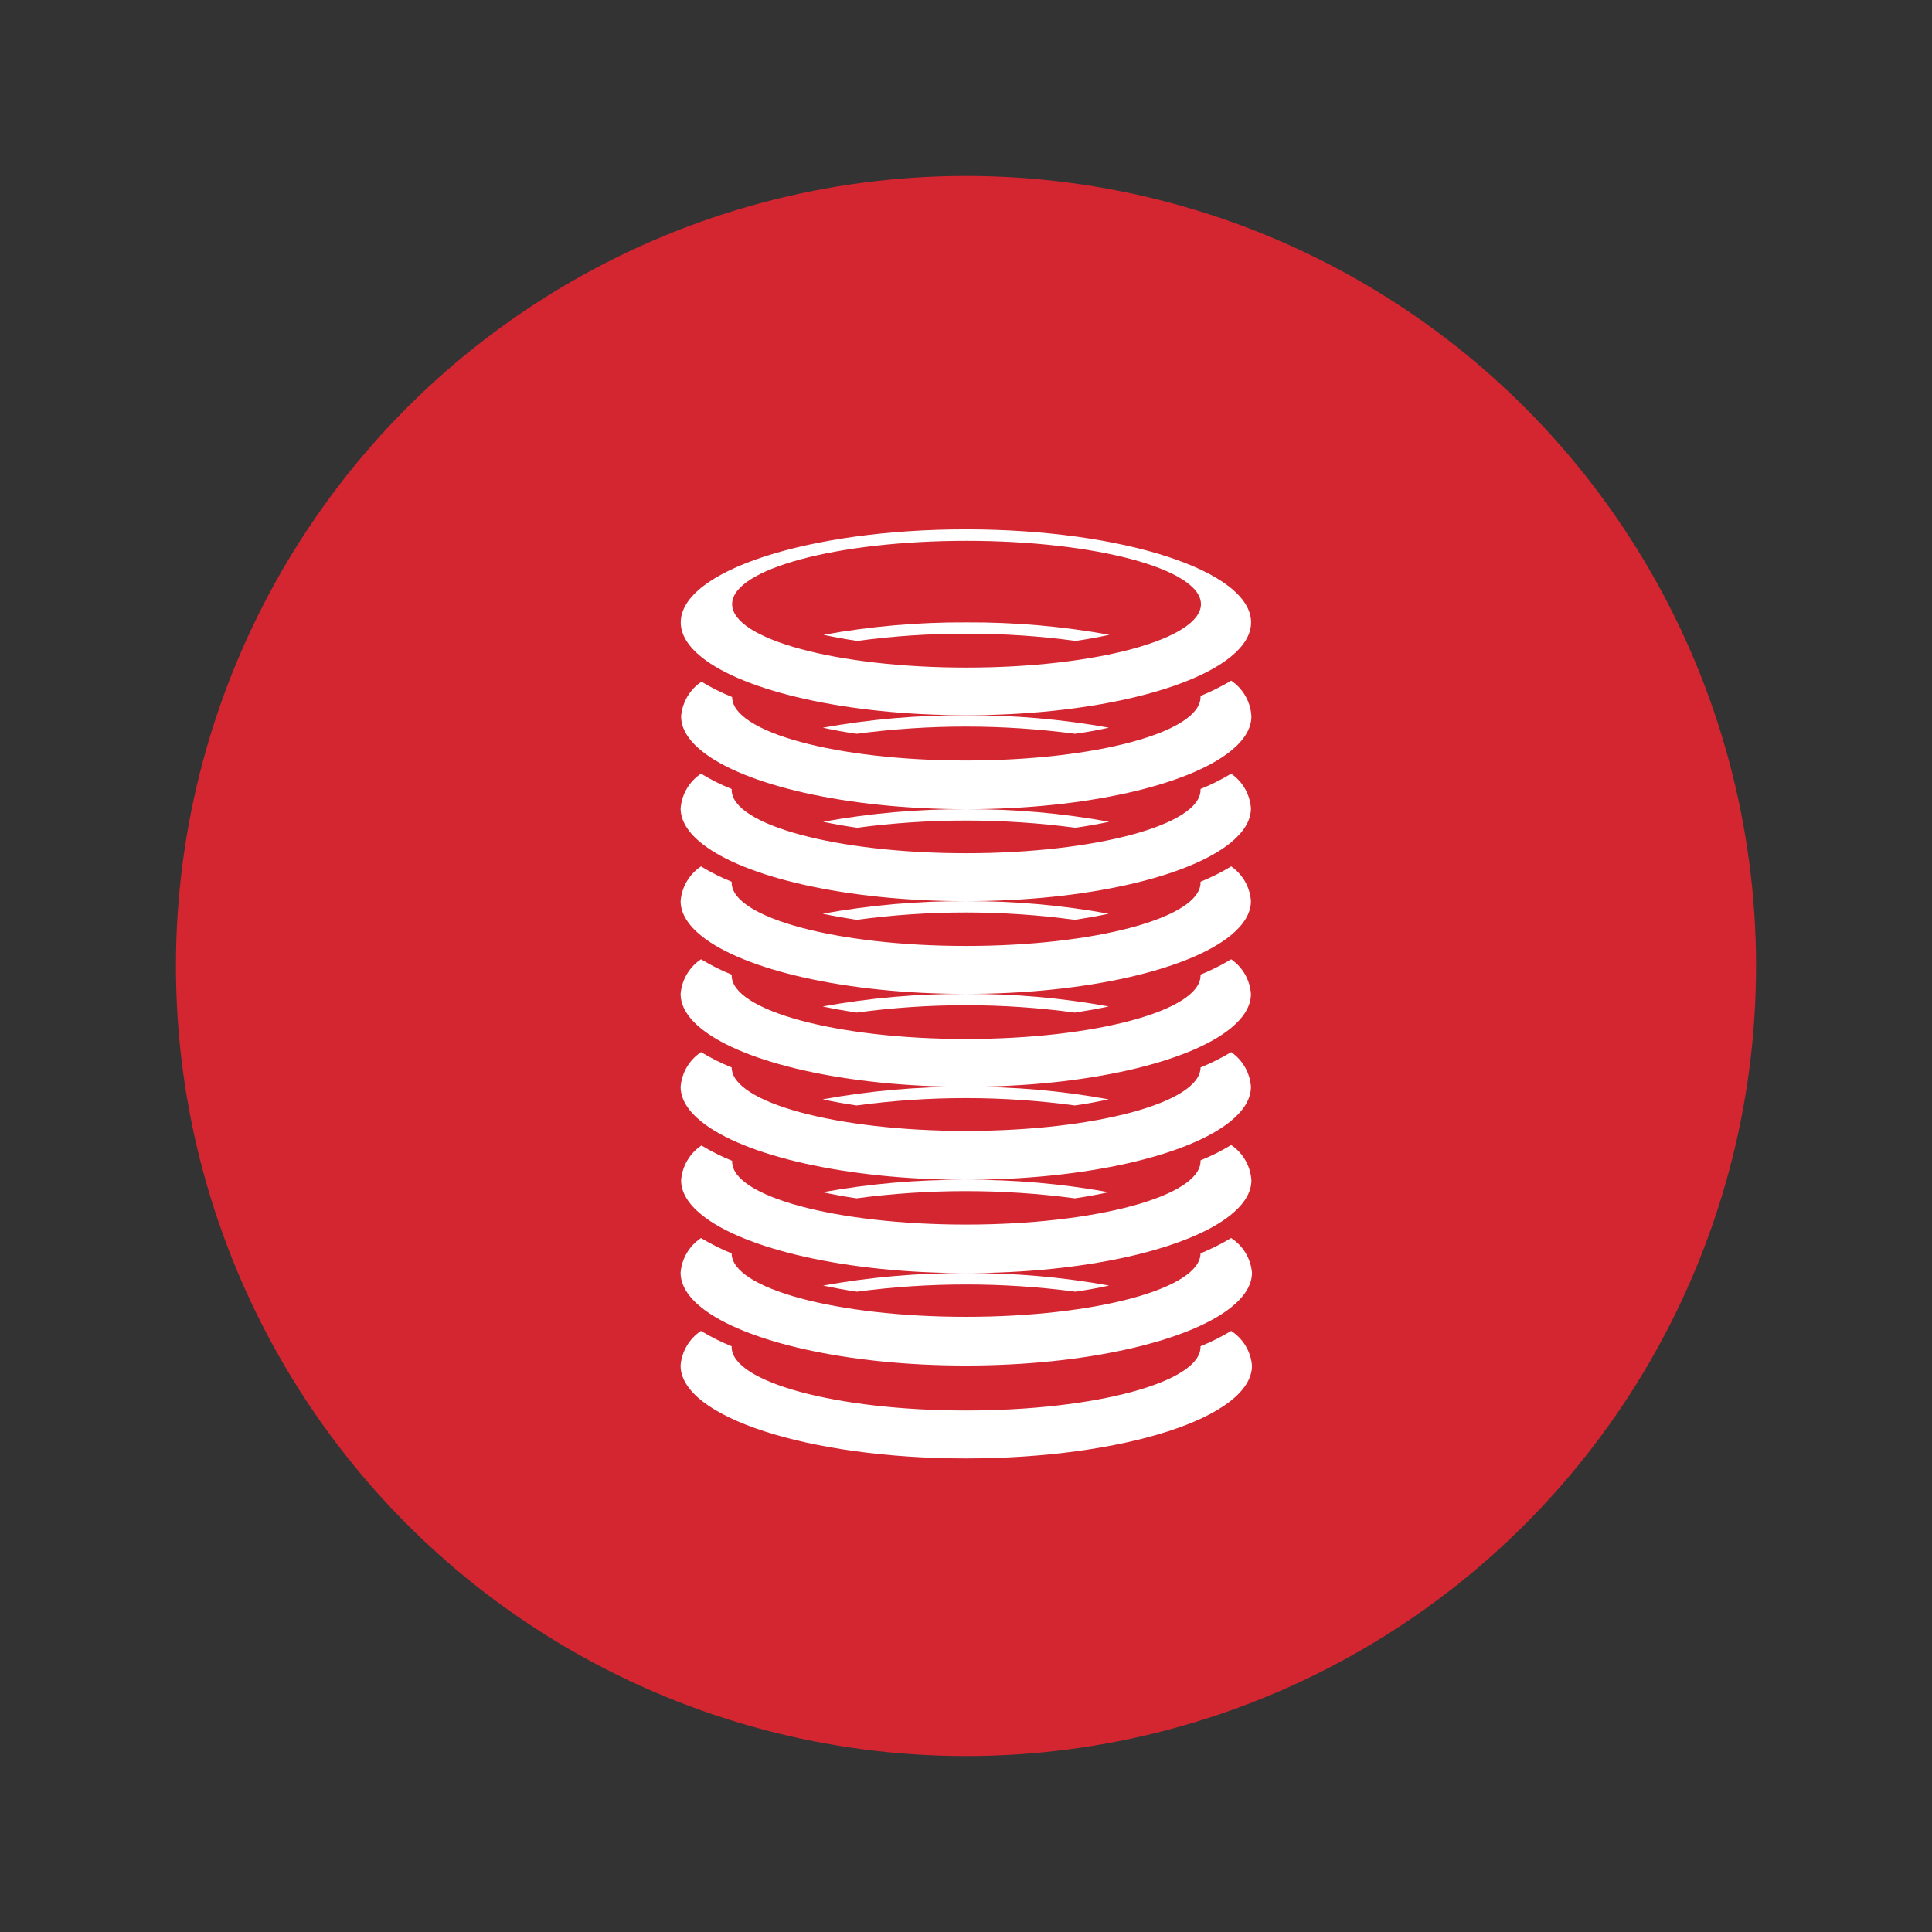 <?xml version="1.0" encoding="utf-8"?>
<!-- Generator: Adobe Illustrator 28.0.0, SVG Export Plug-In . SVG Version: 6.00 Build 0)  -->
<svg version="1.1" id="Layer_1" xmlns="http://www.w3.org/2000/svg" xmlns:xlink="http://www.w3.org/1999/xlink" x="0px" y="0px"
	 viewBox="0 0 720 720" style="enable-background:new 0 0 720 720;" xml:space="preserve">
<rect x="0" y="0" width="720" height="720" fill="#333333" stroke="none"/>
<style type="text/css">
	.st0{fill:#D32630;}
	.st1{fill:#FFFFFF;}
	.st2{fill-rule:evenodd;clip-rule:evenodd;fill:#FFFFFF;}
</style>
<circle class="st0" cx="360" cy="360" r="294.43"/>
<g>
	<path class="st1" d="M458.81,495.99c-0.04,0.02-0.08,0.04-0.11,0.07c-3.61,2.18-7.39,4.07-11.31,5.65v0.29
		c0,13.08-39.13,23.65-87.39,23.65c-48.26,0-87.33-10.57-87.33-23.65v-0.29c-3.86-1.54-7.58-3.4-11.14-5.55
		c-0.09-0.06-0.19-0.11-0.29-0.17c-4.38,2.91-7.18,7.67-7.6,12.91c0,19.13,47.58,34.61,106.24,34.61
		c58.66,0,106.7-15.31,106.7-34.61C466.12,503.63,463.26,498.87,458.81,495.99z"/>
	<path class="st1" d="M359.89,508.9c44.51,0,82.88-8.95,98.81-21.6c5.06-4.02,7.88-8.41,7.88-13.01
		c-0.46-5.27-3.32-10.04-7.77-12.91c-0.04,0.02-0.08,0.04-0.11,0.07c-3.62,2.16-7.4,4.05-11.31,5.65
		c0,13.08-39.13,23.65-87.39,23.65c-48.26,0-87.33-10.57-87.33-23.65c-3.85-1.56-7.57-3.42-11.14-5.55
		c-0.09-0.06-0.19-0.11-0.29-0.16c-4.38,2.91-7.18,7.67-7.6,12.91c0,4.62,2.81,9.03,7.88,13.07
		C277.38,499.98,315.44,508.9,359.89,508.9z"/>
	<path class="st1" d="M306.77,479.09c4,0.86,8.23,1.66,12.62,2.28c26.99-3.58,54.34-3.58,81.34,0c4.46-0.63,8.68-1.43,12.62-2.28
		c-17.56-3.18-35.38-4.73-53.23-4.63c44.67,0,82.88-9.01,98.59-21.73c4.92-3.99,7.65-8.33,7.65-12.88
		c-0.34-5.31-3.12-10.17-7.54-13.14c-0.04,0.02-0.08,0.04-0.11,0.07c-3.61,2.18-7.39,4.07-11.31,5.65v0.29
		c0,13.08-39.13,23.65-87.39,23.65c-48.26,0-87.16-10.4-87.16-23.48v-0.29c-3.92-1.57-7.7-3.45-11.31-5.65
		c-0.04-0.02-0.08-0.04-0.11-0.07c-4.39,2.92-7.2,7.7-7.6,12.97c0,4.57,2.75,8.93,7.71,12.93c15.73,12.69,53.88,21.68,98.53,21.68
		C342.19,474.36,324.35,475.91,306.77,479.09z"/>
	<path class="st1" d="M306.6,444.3c4,0.86,8.22,1.66,12.62,2.28c26.99-3.58,54.34-3.58,81.34,0c4.46-0.63,8.68-1.43,12.62-2.28
		c-17.56-3.18-35.38-4.73-53.23-4.63c44.83,0,83.16-9.08,98.76-21.9c4.81-3.95,7.48-8.26,7.48-12.77c-0.37-5.2-3.08-9.95-7.37-12.91
		c-0.04,0.02-0.08,0.04-0.11,0.07c-3.62,2.16-7.4,4.05-11.31,5.65c0,13.02-39.13,23.65-87.39,23.65
		c-48.26,0-87.33-10.62-87.33-23.65c-3.85-1.56-7.57-3.42-11.14-5.55c-0.09-0.06-0.19-0.11-0.29-0.16
		c-4.38,2.91-7.18,7.67-7.6,12.91c0,4.64,2.81,9.06,7.88,13.1c15.84,12.63,53.87,21.53,98.36,21.57
		C342.02,439.58,324.18,441.12,306.6,444.3z"/>
	<path class="st1" d="M306.6,409.69c4,0.86,8.22,1.66,12.62,2.28c26.99-3.66,54.35-3.66,81.34,0c4.46-0.63,8.68-1.43,12.62-2.28
		c-17.56-3.2-35.38-4.77-53.23-4.68c44.83,0,83.16-9.05,98.76-21.85c4.81-3.95,7.48-8.25,7.48-12.76c-0.37-5.2-3.08-9.95-7.37-12.91
		c-0.04,0.02-0.08,0.04-0.11,0.07c-3.61,2.18-7.39,4.07-11.31,5.65v0.34c0,13.02-39.13,23.65-87.39,23.65
		c-48.26,0-87.33-10.62-87.33-23.65v-0.34c-3.86-1.54-7.58-3.4-11.14-5.55c-0.09-0.06-0.19-0.11-0.29-0.17
		c-4.38,2.91-7.18,7.67-7.6,12.91c0,4.64,2.81,9.06,7.88,13.1c15.84,12.63,53.87,21.51,98.36,21.51
		C342.02,404.92,324.18,406.49,306.6,409.69z"/>
	<path class="st1" d="M306.6,375.08c4,0.86,8.22,1.6,12.62,2.28c26.99-3.66,54.35-3.66,81.34,0c4.46-0.69,8.68-1.43,12.62-2.28
		c-17.56-3.2-35.38-4.77-53.23-4.68c44.83,0,83.16-9.05,98.76-21.85c4.81-3.95,7.48-8.25,7.48-12.76c-0.37-5.2-3.08-9.95-7.37-12.91
		c-0.04,0.02-0.08,0.04-0.11,0.07c-3.61,2.18-7.39,4.07-11.31,5.65v0.34c0,13.02-39.13,23.59-87.39,23.59
		c-48.26,0-87.33-10.57-87.33-23.59v-0.34c-3.86-1.54-7.58-3.4-11.14-5.55c-0.09-0.06-0.19-0.11-0.29-0.17
		c-4.38,2.91-7.18,7.67-7.6,12.91c0,4.64,2.81,9.06,7.88,13.1c15.84,12.63,53.87,21.51,98.36,21.51
		C342.02,370.31,324.18,371.88,306.6,375.08z"/>
	<path class="st1" d="M306.6,340.52c4,0.86,8.22,1.6,12.62,2.28c26.99-3.66,54.35-3.66,81.34,0c4.46-0.69,8.68-1.43,12.62-2.28
		c-17.56-3.2-35.38-4.77-53.23-4.68c44.83,0,83.16-9.05,98.76-21.85c4.81-3.95,7.48-8.25,7.48-12.76c-0.37-5.2-3.08-9.95-7.37-12.91
		c-0.04,0.02-0.08,0.04-0.11,0.07c-3.61,2.18-7.39,4.07-11.31,5.65v0.34c0,13.02-39.13,23.59-87.39,23.59
		c-48.26,0-87.33-10.57-87.33-23.59v-0.34c-3.86-1.54-7.58-3.4-11.14-5.55c-0.09-0.06-0.19-0.11-0.29-0.17
		c-4.38,2.91-7.18,7.67-7.6,12.91c0,4.64,2.81,9.06,7.88,13.1c15.84,12.63,53.87,21.51,98.36,21.51
		C342.02,335.75,324.18,337.32,306.6,340.52z"/>
	<path class="st1" d="M306.88,236.57c4,0.86,8.23,1.66,12.62,2.28c13.48-1.83,27.07-2.73,40.67-2.68
		c13.6-0.05,27.19,0.85,40.67,2.68c4.46-0.63,8.68-1.43,12.62-2.28c-17.58-3.18-35.42-4.73-53.29-4.63
		C342.3,231.84,324.46,233.39,306.88,236.57z"/>
	<path class="st1" d="M306.77,306.25c4,0.86,8.23,1.6,12.62,2.23c26.99-3.58,54.34-3.58,81.34,0c4.46-0.63,8.68-1.37,12.62-2.23
		c-17.56-3.2-35.38-4.77-53.23-4.68c44.67,0,82.88-9.01,98.59-21.73c4.92-3.99,7.65-8.33,7.65-12.88
		c-0.28-5.37-3.08-10.3-7.54-13.31c-0.04,0.02-0.08,0.04-0.11,0.07c-3.62,2.16-7.4,4.05-11.31,5.65v0.4
		c0,13.08-39.13,23.65-87.39,23.65c-48.26,0-87.16-10.57-87.16-23.65c-3.91-1.59-7.69-3.48-11.31-5.65
		c-0.04-0.02-0.08-0.04-0.11-0.07c-4.38,2.91-7.18,7.67-7.6,12.91c0,4.57,2.75,8.93,7.71,12.93c15.73,12.69,53.88,21.68,98.53,21.68
		C342.19,301.48,324.35,303.05,306.77,306.25z"/>
	<path class="st1" d="M319.28,273.46c26.99-3.58,54.34-3.58,81.34,0c4.46-0.63,8.68-1.37,12.62-2.28
		c-17.54-3.15-35.33-4.69-53.15-4.63c-17.91-0.08-35.8,1.47-53.43,4.63C310.65,272.09,314.88,272.84,319.28,273.46z"/>
	<path class="st1" d="M360.08,266.55c0.03,0,0.06,0,0.09,0C360.14,266.55,360.11,266.55,360.08,266.55c-0.02,0-0.05,0-0.08,0
		C360.03,266.55,360.05,266.55,360.08,266.55z"/>
	<path class="st1" d="M458.7,244.73c4.85-3.96,7.54-8.27,7.54-12.79c0-19.08-47.58-34.67-106.3-34.67
		c-58.72,0-106.24,15.54-106.24,34.67c0,4.61,2.8,9,7.83,13.02c15.83,12.66,54.02,21.58,98.56,21.59
		C404.83,266.54,443.08,257.49,458.7,244.73z M447.56,225.14c0,13.02-39.13,23.65-87.39,23.65s-87.33-10.57-87.33-23.65
		c0-13.08,39.07-23.59,87.33-23.59S447.56,212.12,447.56,225.14z"/>
</g>
</svg>
